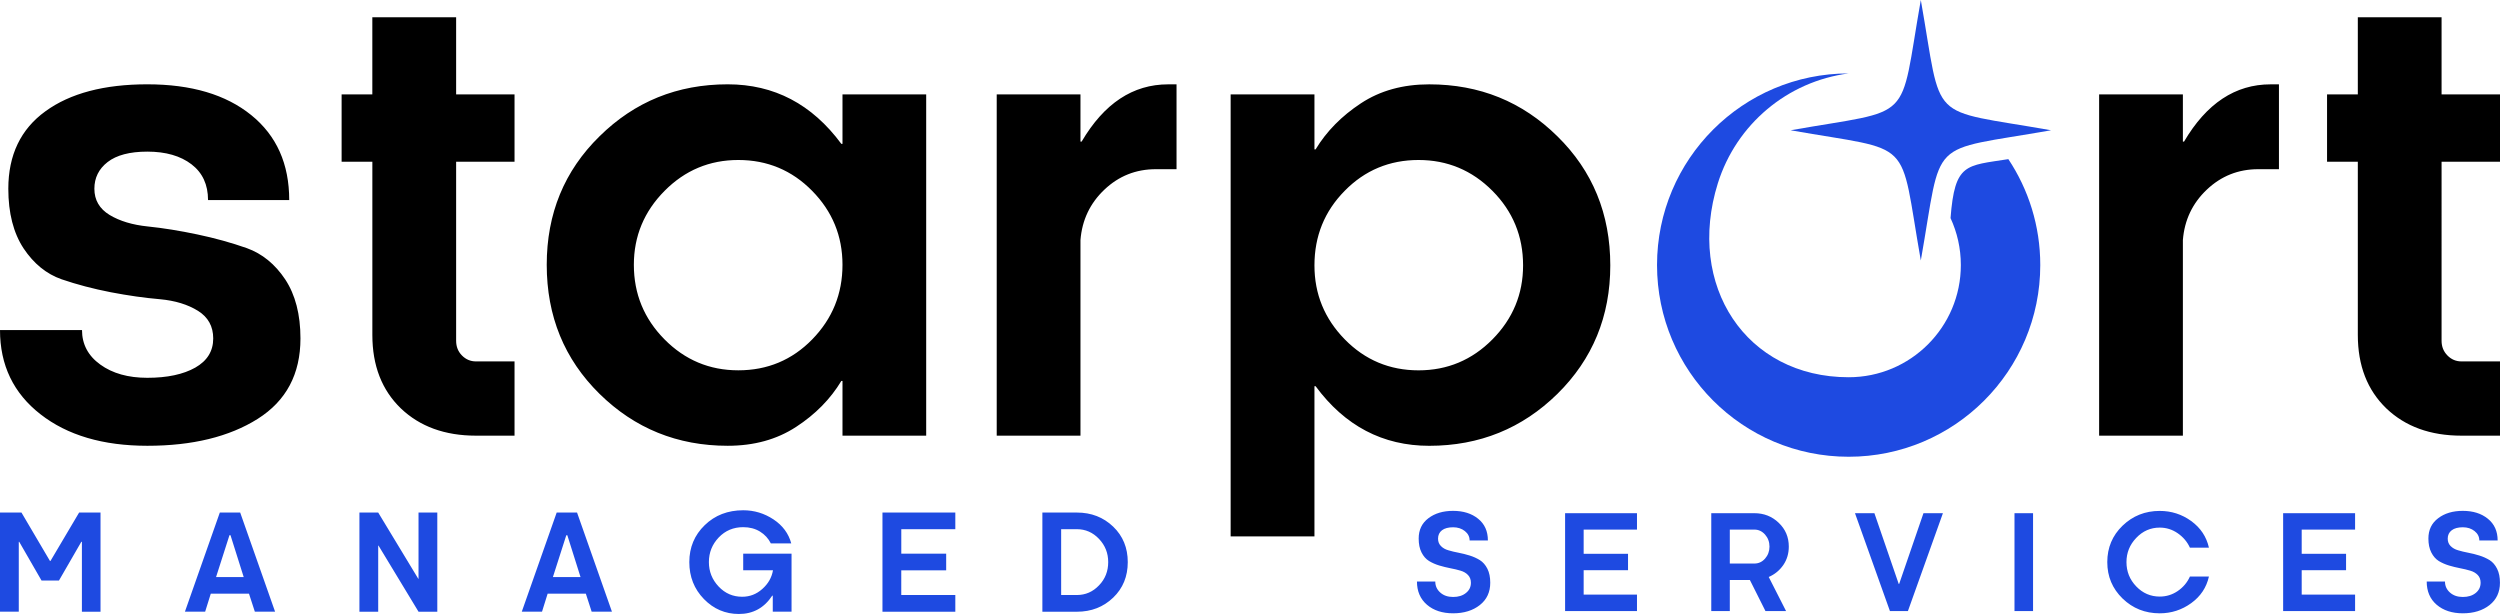<?xml version="1.0" encoding="UTF-8"?> <svg xmlns="http://www.w3.org/2000/svg" xmlns:xlink="http://www.w3.org/1999/xlink" version="1.1" id="Layer_1" x="0px" y="0px" viewBox="0 0 9319.1 2288.7" style="enable-background:new 0 0 9319.1 2288.7;" xml:space="preserve"> <style type="text/css"> .st0{fill-rule:evenodd;clip-rule:evenodd;fill:#1E4AE1;} </style> <g id="Layer_x0020_1"> <g id="_2789750673920"> <path class="st0" d="M7486.4,593.2c75.2,113.2,119,248.9,119,394.8c0,394.6-319.8,714.6-714.3,714.6 c-394.6,0-714.3-320-714.3-714.6c0-394.3,319.8-714.3,714.3-714.3c-228.5,29.7-418.6,189.7-487.6,409.5 c-119,380.7,104.3,723,487.6,723c115.6,0,220-46.8,295.7-122.5c75.7-75.7,122.5-180.2,122.5-295.7c0-62.4-13.7-121.6-38.4-175 C7286.7,606.8,7328.3,618.3,7486.4,593.2z"></path> <path d="M1078.1,745.8H775.5c0-57.7-20.6-101.9-61.6-133.3c-41-31.4-95.8-47.3-164.8-47.3c-65.5,0-114.9,13.2-147.9,38.8 c-33,25.6-49.4,59-49.4,99.5c0,42.5,19.1,74.8,56.8,97.8c37.9,22.8,85.6,37.1,142.7,42.9c57.2,5.9,118.6,15.8,184.5,29.7 c65.9,13.9,127.5,31,184.7,51.2c57,20.6,104.7,59.4,142.7,116.4c37.7,57.2,56.8,130.7,56.8,220c0,132.9-53.1,232.8-159.3,299.8 c-106,66.8-243.5,100.4-411.5,100.4c-165.2,0-298.1-39.2-398.3-117.5C50.1,1465.8,0,1361,0,1230.3h305.7 c0,52.9,22.8,96,68.1,128.6c45.5,33,104.1,49.4,175.4,49.4c74.4,0,134-12.8,178.6-37.9c44.7-25.4,67-61.6,67-108.8 c0-45.1-19.1-79.3-56.6-102.8c-38.2-23.8-85.4-38.2-141.8-43.4c-56.4-4.8-117.5-13.4-183.4-26c-65.5-12.8-126.6-28.8-183.4-48.3 c-56.4-19.7-103.6-58.1-141.8-115.3C50.1,868.3,31,794.3,31,703.5C31,578,77.2,481.3,169.5,414.7c92.1-67,219-100.4,379.6-100.4 c164.1,0,292.9,38.2,387.4,114.7S1078.1,610.9,1078.1,745.8z M1387.9,602.9h-114.5v-251h114.5V64.4h312.4v287.5H1918v251h-217.7 V1270c0,22.3,7.2,40.5,21.9,55.3c14.7,14.7,31.9,21.9,52,21.9H1918V1624h-143.7c-115.8,0-209.2-34-280.1-101.7 c-70.7-68.3-106.2-159.3-106.2-273.6V602.9z M3140.5,987.1c0-107.3-37.7-199.2-113.2-275.8c-75.2-76.5-167.1-114.9-275.1-114.9 c-107.3,0-199,38.4-275.1,115.3c-76.1,76.7-114.3,168.7-114.3,275.3c0,108.6,38.2,201.2,114.3,278.1s167.8,115.3,275.1,115.3 c108.6,0,200.5-38.4,275.5-115.3S3140.5,1095.7,3140.5,987.1z M3140.5,1624v-204h-4.3c-40.5,67.4-96.9,124.7-168.9,171.5 c-71.8,46.8-156.5,70.2-254.7,70.2c-187.5,0-346.7-64.8-477.8-193.6c-131.4-129.4-196.8-289.6-196.8-481.1 c0-190.6,65.5-350.1,196.8-478.9c131.2-129.4,290.3-193.8,477.8-193.8c173.2,0,314.1,73.9,423.6,222h4.3V351.9h312V1624H3140.5z M3715.4,1624V351.9h312.2v176h4.3c83.7-142.4,191.2-213.5,322.6-213.5h31.2v316.3h-77.4c-74.1,0-137.9,25.4-191.6,76.3 c-53.5,50.7-83.2,113.4-89.1,187.7V1624H3715.4z M4899.8,989.2c0,107.1,37.7,199,113.2,276s167.4,115.3,274.9,115.3 c107.3,0,199.2-38.4,275.3-115.3c76.1-77,114.3-168.9,114.3-276c0-108.8-38.2-201.4-114.3-277.9c-76.1-76.5-168-114.9-275.3-114.9 c-108.4,0-200.3,38.4-275.3,114.9C4937.1,787.8,4899.8,880.4,4899.8,989.2z M4899.8,351.9v204.9h4.3 c40.8-67.4,97.1-124.4,168.9-171.7c71.8-47.3,156.5-70.7,254.7-70.7c187.5,0,346.7,64.4,477.8,193.8 c131.2,128.8,197.1,289.2,197.1,481.1c0,189.9-65.9,349.5-197.1,478.9c-131.2,128.8-290.3,193.6-477.8,193.6 c-173.2,0-314.6-74.4-423.6-222.2h-4.3v559.8h-312.4V351.9H4899.8z M7824.8,1624V351.9H8137v176h4.3 c83.7-142.4,191.2-213.5,322.6-213.5h31.2v316.3h-77.4c-74.1,0-137.9,25.4-191.6,76.3c-53.5,50.7-83.2,113.4-89.1,187.7V1624 H7824.8z M8789.1,602.9h-114.7v-251h114.7V64.4h312.2v287.5h217.9v251h-217.9V1270c0,22.3,7.4,40.5,22.1,55.3 c14.5,14.7,31.9,21.9,52,21.9h143.7V1624h-143.7c-115.8,0-209.2-34-280.1-101.7c-70.7-68.3-106.2-159.3-106.2-273.6V602.9z"></path> <path class="st0" d="M303.1,2019.7L219.8,2164h-65l-83.2-144.4H70v260.6H0v-369.6h80L186.2,2091h2l106.7-180.4h79.8v369.6h-69.4 v-260.6H303.1z M950,2280.2l-21.9-67.2H785.7l-21,67.2h-75.4l130.1-369.6h75.9l130.1,369.6H950z M855.3,1995.2L805.4,2151h103 l-49.2-155.9H855.3z M1630.1,1910.6v369.6h-70l-149.2-246.5h-1.1v246.5h-70v-369.6h70l149.4,246.9h0.9v-246.9H1630.1z M2205.5,2280.2l-21.7-67.2h-142.4l-21,67.2h-75.4l130.1-369.6h75.9l130.1,369.6H2205.5z M2110.9,1995.2l-49.9,155.9h103 l-49.2-155.9H2110.9z M2950.6,2280.2h-70v-59.8h-2c-29.9,45.5-71.3,68.3-124.2,68.3c-50.9,0-94.3-18.6-130.5-55.7 c-36.2-37.3-54.4-83-54.4-137.7c0-54.8,19.3-100.8,57.5-137.7c38.2-37.1,86.1-55.5,143.5-55.5c40.8,0,78.3,11.3,112.7,34 c34.3,22.8,56.4,52.7,66.3,89.5h-76.1c-9.1-18.2-22.5-33-40.3-44c-18-11.1-38.8-16.5-62.7-16.5c-36.4,0-66.8,12.8-91.3,38.4 c-24.5,25.8-36.6,56.4-36.6,91.7c0,35.3,12.1,65.5,36.2,91.1c24.1,25.6,53.3,38.2,87.8,38.2c28.4,0,53.3-9.5,75.2-29.1 c21.9-19.5,35.1-42.5,39.7-69.6h-111v-62h180.2V2280.2z M3359.7,2218h201.4v62.2h-271.6v-369.6h271.6v62h-201.4v91.3H3527v62 h-167.4V2218z M3885.6,1910.6h128.6c53.8,0,98.9,17.6,135.3,52.5c36.4,34.9,54.4,79.1,54.4,132.2c0,53.3-18,97.6-54.4,132.5 c-36.4,34.9-81.5,52.5-135.3,52.5h-128.6V1910.6z M4131,2095.3c0-33.4-11.3-62.2-34.3-86.5c-22.8-24.1-50.5-36.2-82.6-36.2h-58.5 V2218h58.5c32.1,0,59.8-11.9,82.6-36C4119.8,2158.2,4131,2129.1,4131,2095.3z"></path> <path class="st0" d="M5546.3,2014.7h-68.1c0-14.1-5.9-25.6-17.8-35.1c-11.7-9.3-26.4-14.1-43.6-14.1c-17.8,0-31.9,3.7-41.6,11.1 c-9.8,7.6-14.7,18-14.7,31.2c0,11.5,3.7,20.6,10.8,27.7c6.9,7.2,16.3,12.6,27.8,15.8c11.5,3.5,24.1,6.5,37.9,9.1 s27.5,6.1,41.4,10.4c13.7,4.3,26.4,10,37.9,17.1c11.5,7.2,21,18,28.2,32.3c7.2,14.3,10.6,31.7,10.6,52c0,35.1-13,62.9-38.8,83.2 c-25.8,20.4-59,30.8-99.5,30.8c-40.3,0-72.8-10.6-97.6-31.9c-24.7-21.2-37.3-50.1-37.3-86.5h68.3c0,16.5,6.3,30.1,18.6,41 c12.4,11.1,28.4,16.5,47.9,16.5c19.7,0,35.8-5,47.9-15c12.4-9.8,18.4-22.5,18.4-38.2c0-11.5-3.7-21.2-10.8-28.6 c-6.9-7.4-16.5-13-28-16.3c-11.5-3.5-24.3-6.5-38.2-9.1c-13.7-2.6-27.3-6.1-41.2-10.2c-13.7-4.1-26.4-9.8-37.9-16.7 c-11.5-7.2-20.8-17.6-28-31.9c-7.2-14.1-10.6-31.4-10.6-51.8c0-32.3,12.1-57.5,36.2-75.7c24.3-18.4,54.8-27.5,92.1-27.5 c37.9,0,69.2,9.8,93.2,29.3C5534.3,1953.3,5546.3,1980.2,5546.3,2014.7z M5903.3,2216.5h198.8v61.4h-268V1913h268v61.1h-198.8 v90.2h165.4v61.1h-165.4V2216.5z M6668,2037.4c0,25.6-6.7,48.6-20.4,68.7c-13.7,19.9-31.9,34.9-54.4,44.7l64.6,127H6581 l-58.1-115.8h-74.8v115.8H6379V1913h160.6c35.6,0,65.9,11.9,90.8,35.8C6655.4,1972.6,6668,2002.1,6668,2037.4z M6579.5,2082.3 c10.8-12.4,16.5-27.3,16.5-44.7c0-17.6-5.6-32.5-16.5-44.9c-11.1-12.4-24.3-18.6-39.9-18.6h-91.5v126.6h91.5 C6555.2,2100.7,6568.5,2094.7,6579.5,2082.3z M7242.5,1913L7112,2277.9h-67L6914.7,1913h72.4l90.6,263.6h1.7l90.6-263.6H7242.5z M7509.3,2277.9V1913h69.2v364.9H7509.3z M8050.7,1904.5c43.4,0,82.6,12.6,117.3,37.7c34.9,25.4,56.8,58.3,66.1,99.3h-70.9 c-10-21.9-25.1-39.7-45.5-53.8c-20.2-13.9-42.5-21-67-21c-34,0-63.3,12.8-87.6,38.4c-24.3,25.4-36.4,55.5-36.4,90.2 c0,35.1,12.1,65.3,36.4,90.6s53.5,37.9,87.6,37.9c24.5,0,46.8-6.9,67-20.6c20.4-13.9,35.6-31.9,45.5-54h70.9 c-9.3,41-31.2,73.9-66.1,99.1c-34.7,25.1-73.9,37.9-117.3,37.9c-54.4,0-100.6-18.4-138.5-55.1c-37.9-36.9-57-81.9-57-135.9 c0-53.8,19.1-99.1,57-135.7C7950.1,1923,7996.3,1904.5,8050.7,1904.5z M8579.9,2216.5h199v61.4h-268.2V1913h268.2v61.1h-199v90.2 h165.4v61.1h-165.4V2216.5z M9310.3,2014.7H9242c0-14.1-5.9-25.6-17.8-35.1c-11.7-9.3-26.2-14.1-43.6-14.1 c-17.8,0-31.7,3.7-41.4,11.1c-10,7.6-15,18-15,31.2c0,11.5,3.7,20.6,10.8,27.7c7.2,7.2,16.5,12.6,28,15.8 c11.5,3.5,24.1,6.5,37.7,9.1c13.9,2.6,27.8,6.1,41.4,10.4c13.9,4.3,26.4,10,38.2,17.1c11.5,7.2,20.8,18,28,32.3 c7.2,14.3,10.6,31.7,10.6,52c0,35.1-13,62.9-38.6,83.2c-25.8,20.4-59.2,30.8-99.7,30.8c-40.1,0-72.6-10.6-97.6-31.9 c-24.7-21.2-37.1-50.1-37.1-86.5h68.1c0,16.5,6.3,30.1,18.6,41c12.6,11.1,28.4,16.5,47.9,16.5c19.9,0,35.8-5,48.1-15 c12.1-9.8,18.2-22.5,18.2-38.2c0-11.5-3.5-21.2-10.6-28.6c-7.2-7.4-16.5-13-28.2-16.3c-11.5-3.5-24.1-6.5-37.9-9.1 c-13.7-2.6-27.5-6.1-41.4-10.2c-13.7-4.1-26.4-9.8-37.9-16.7c-11.3-7.2-20.6-17.6-27.8-31.9c-7.2-14.1-10.8-31.4-10.8-51.8 c0-32.3,12.1-57.5,36.4-75.7c24.1-18.4,54.6-27.5,91.9-27.5c38.2,0,69.2,9.8,93.2,29.3C9298.1,1953.3,9310.3,1980.2,9310.3,2014.7 z"></path> <path class="st0" d="M7160.1,0c82.6,467.4,18.2,403,485.6,485.6c-467.4,82.4-403,18-485.6,485.4c-82.4-467.4-18-403-485.4-485.4 C7142.1,403,7077.7,467.4,7160.1,0z"></path> </g> </g> </svg> 